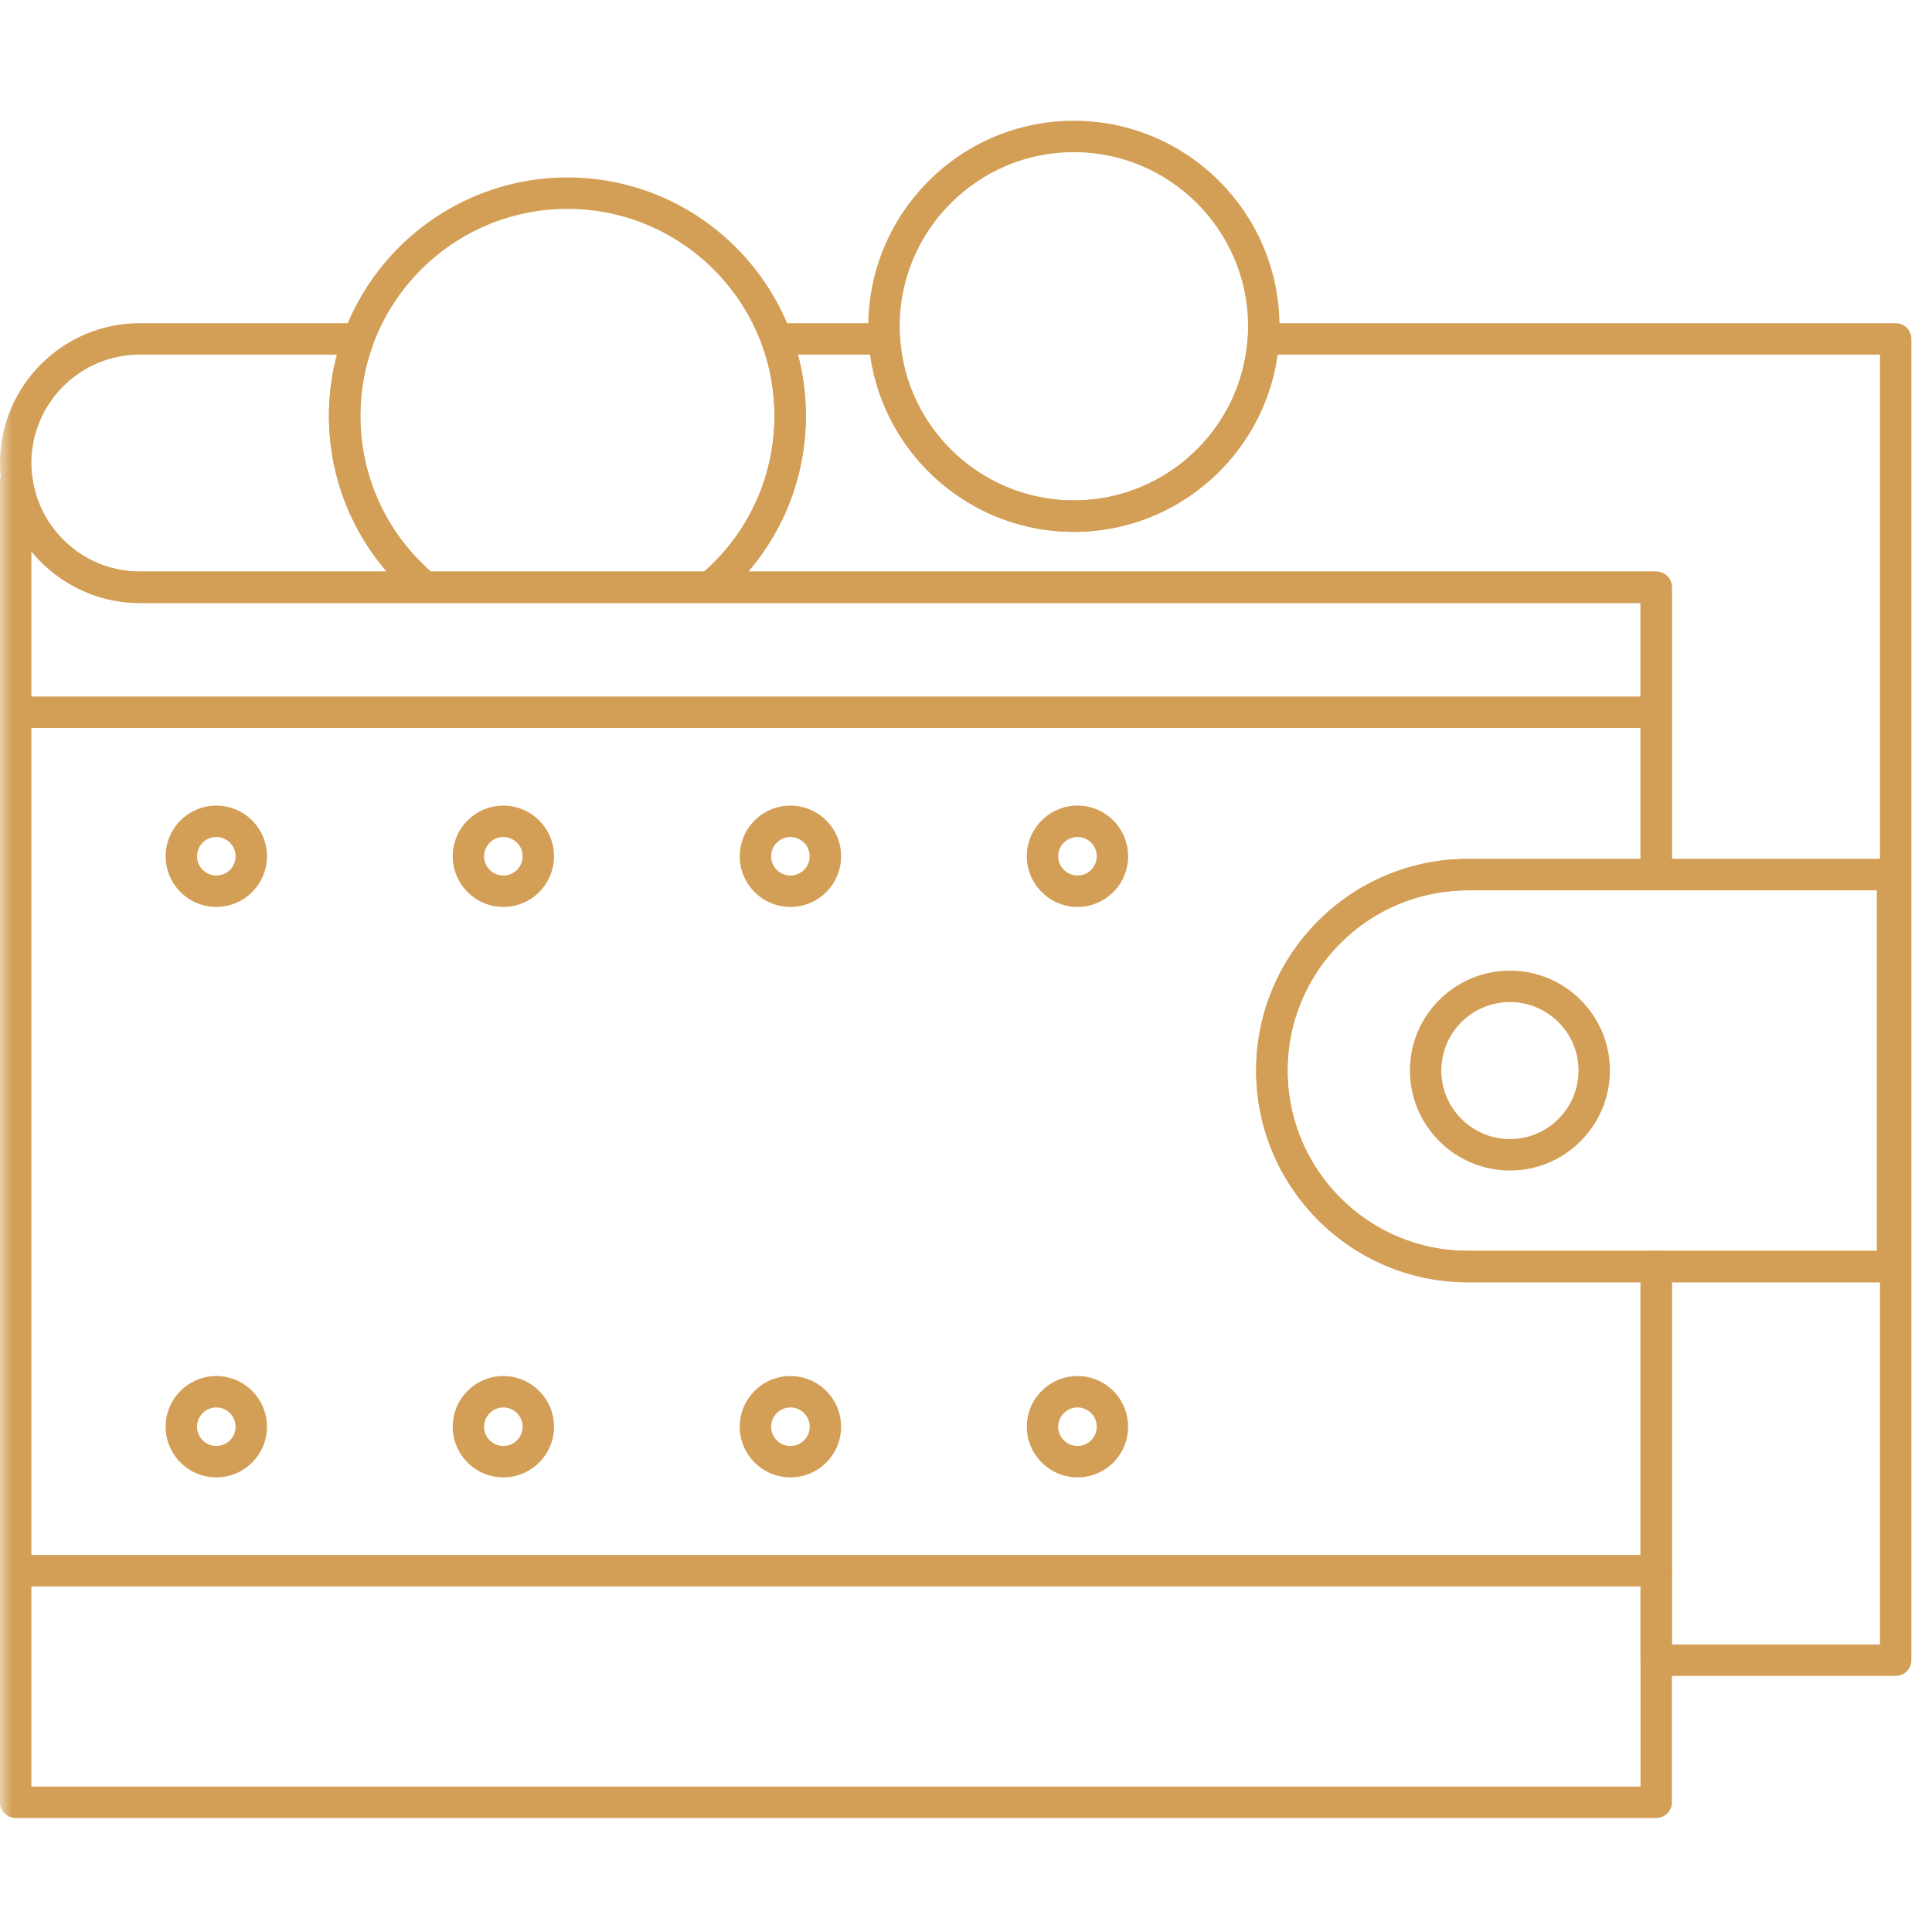 <svg width="80" height="80" viewBox="0 0 80 80" fill="none" xmlns="http://www.w3.org/2000/svg">
<g id="realtime">
<mask id="mask0_0_372" style="mask-type:alpha" maskUnits="userSpaceOnUse" x="0" y="0" width="80" height="80">
<rect id="Mask" width="80" height="80" fill="white"/>
</mask>
<g mask="url(#mask0_0_372)">
<g id="Group">
<path id="Fill 286" fill-rule="evenodd" clip-rule="evenodd" d="M1.3 73.978H67.931V53.096H60.778C55.946 53.096 52.015 49.162 52.015 44.326C52.015 39.496 55.946 35.566 60.778 35.566H67.931V24.969H5.788C4.001 24.969 2.371 24.137 1.3 22.824V73.978ZM68.58 75.279H0.65C0.291 75.279 0 74.988 0 74.628V19.916C0 19.556 0.291 19.265 0.65 19.265C0.974 19.265 1.303 19.503 1.349 19.824C1.662 22.016 3.57 23.668 5.788 23.668H68.58C68.939 23.668 69.23 23.959 69.23 24.319V36.216C69.23 36.576 68.939 36.867 68.58 36.867H60.778C56.663 36.867 53.315 40.212 53.315 44.326C53.315 48.445 56.663 51.795 60.778 51.795H68.58C68.939 51.795 69.23 52.086 69.23 52.446V74.628C69.23 74.988 68.939 75.279 68.58 75.279Z" fill="#D39F56"/>
<path id="Fill 287" fill-rule="evenodd" clip-rule="evenodd" d="M60.778 36.867C56.663 36.867 53.315 40.212 53.315 44.326C53.315 48.445 56.663 51.795 60.778 51.795H77.721V36.867H60.778ZM78.371 53.096H60.778C55.946 53.096 52.015 49.162 52.015 44.326C52.015 39.496 55.946 35.566 60.778 35.566H78.371C78.73 35.566 79.021 35.857 79.021 36.216V52.446C79.021 52.805 78.73 53.096 78.371 53.096Z" fill="#D39F56"/>
<path id="Fill 288" fill-rule="evenodd" clip-rule="evenodd" d="M62.525 41.493C60.957 41.493 59.682 42.763 59.682 44.326C59.682 45.893 60.957 47.167 62.525 47.167C64.09 47.167 65.363 45.893 65.363 44.326C65.363 42.763 64.09 41.493 62.525 41.493ZM62.525 48.468C60.241 48.468 58.382 46.61 58.382 44.326C58.382 42.046 60.241 40.192 62.525 40.192C64.807 40.192 66.663 42.046 66.663 44.326C66.663 46.61 64.807 48.468 62.525 48.468Z" fill="#D39F56"/>
<path id="Fill 289" fill-rule="evenodd" clip-rule="evenodd" d="M5.788 14.683C3.313 14.683 1.3 16.698 1.3 19.175C1.3 21.653 3.313 23.668 5.788 23.668H16.015C14.479 21.89 13.622 19.615 13.622 17.223C13.622 16.359 13.733 15.508 13.953 14.683H5.788ZM17.623 24.969C17.616 24.968 17.61 24.968 17.603 24.969H5.788C2.596 24.969 0 22.37 0 19.175C0 15.981 2.596 13.382 5.788 13.382H14.839C15.052 13.382 15.251 13.487 15.372 13.661C15.494 13.835 15.523 14.058 15.449 14.257C15.1 15.207 14.922 16.205 14.922 17.223C14.922 19.744 16.018 22.116 17.934 23.748C18.136 23.858 18.273 24.073 18.273 24.319C18.273 24.678 17.982 24.969 17.623 24.969ZM69.23 35.566H77.847V14.683H52.898C52.328 18.845 48.735 22.023 44.464 22.023C40.197 22.023 36.604 18.845 36.031 14.683H33.042C33.26 15.505 33.369 16.356 33.369 17.223C33.369 19.613 32.514 21.888 30.981 23.668H68.58C68.939 23.668 69.23 23.959 69.23 24.319V35.566ZM69.23 68.095H77.847V53.096H69.23V68.095ZM78.497 69.396H68.58C68.222 69.396 67.931 69.105 67.931 68.746V52.446C67.931 52.086 68.222 51.795 68.58 51.795H77.721V36.867H68.58C68.222 36.867 67.931 36.576 67.931 36.216V24.969H29.398C29.125 24.969 28.88 24.797 28.788 24.541C28.694 24.284 28.772 23.996 28.982 23.82C30.944 22.182 32.069 19.778 32.069 17.223C32.069 16.198 31.893 15.201 31.547 14.257C31.473 14.057 31.502 13.834 31.623 13.661C31.745 13.487 31.944 13.382 32.157 13.382H36.618C36.961 13.382 37.245 13.649 37.267 13.991C37.513 17.765 40.674 20.722 44.464 20.722C48.257 20.722 51.419 17.766 51.662 13.991C51.684 13.649 51.968 13.382 52.31 13.382H78.497C78.855 13.382 79.146 13.673 79.146 14.033V68.746C79.146 69.105 78.855 69.396 78.497 69.396Z" fill="#D39F56"/>
<path id="Fill 290" fill-rule="evenodd" clip-rule="evenodd" d="M68.58 30.143H0.65C0.291 30.143 0 29.852 0 29.493C0 29.133 0.291 28.842 0.65 28.842H68.58C68.939 28.842 69.23 29.133 69.23 29.493C69.23 29.852 68.939 30.143 68.58 30.143Z" fill="#D39F56"/>
<path id="Fill 291" fill-rule="evenodd" clip-rule="evenodd" d="M68.58 65.691H0.65C0.291 65.691 0 65.4 0 65.041C0 64.681 0.291 64.39 0.65 64.39H68.58C68.939 64.39 69.23 64.681 69.23 65.041C69.23 65.4 68.939 65.691 68.58 65.691Z" fill="#D39F56"/>
<path id="Fill 292" fill-rule="evenodd" clip-rule="evenodd" d="M8.957 34.659C8.517 34.659 8.159 35.016 8.159 35.457C8.159 35.896 8.517 36.253 8.957 36.253C9.397 36.253 9.755 35.896 9.755 35.457C9.755 35.016 9.397 34.659 8.957 34.659ZM8.957 37.554C7.8 37.554 6.859 36.613 6.859 35.457C6.859 34.299 7.8 33.358 8.957 33.358C10.114 33.358 11.055 34.299 11.055 35.457C11.055 36.613 10.114 37.554 8.957 37.554Z" fill="#D39F56"/>
<path id="Fill 293" fill-rule="evenodd" clip-rule="evenodd" d="M20.843 34.659C20.403 34.659 20.045 35.016 20.045 35.457C20.045 35.896 20.403 36.253 20.843 36.253C21.283 36.253 21.642 35.896 21.642 35.457C21.642 35.016 21.283 34.659 20.843 34.659ZM20.843 37.554C19.686 37.554 18.746 36.613 18.746 35.457C18.746 34.299 19.686 33.358 20.843 33.358C22 33.358 22.941 34.299 22.941 35.457C22.941 36.613 22 37.554 20.843 37.554Z" fill="#D39F56"/>
<path id="Fill 294" fill-rule="evenodd" clip-rule="evenodd" d="M32.729 34.659C32.289 34.659 31.931 35.016 31.931 35.457C31.931 35.896 32.289 36.253 32.729 36.253C33.17 36.253 33.528 35.896 33.528 35.457C33.528 35.016 33.17 34.659 32.729 34.659ZM32.729 37.554C31.572 37.554 30.631 36.613 30.631 35.457C30.631 34.299 31.572 33.358 32.729 33.358C33.887 33.358 34.828 34.299 34.828 35.457C34.828 36.613 33.887 37.554 32.729 37.554Z" fill="#D39F56"/>
<path id="Fill 295" fill-rule="evenodd" clip-rule="evenodd" d="M44.62 34.659C44.178 34.659 43.817 35.016 43.817 35.457C43.817 35.896 44.178 36.253 44.62 36.253C45.058 36.253 45.414 35.896 45.414 35.457C45.414 35.016 45.058 34.659 44.62 34.659ZM44.62 37.554C43.461 37.554 42.518 36.613 42.518 35.457C42.518 34.299 43.461 33.358 44.62 33.358C45.774 33.358 46.713 34.299 46.713 35.457C46.713 36.613 45.774 37.554 44.62 37.554Z" fill="#D39F56"/>
<path id="Fill 296" fill-rule="evenodd" clip-rule="evenodd" d="M8.957 58.28C8.517 58.28 8.159 58.637 8.159 59.077C8.159 59.517 8.517 59.875 8.957 59.875C9.397 59.875 9.755 59.517 9.755 59.077C9.755 58.637 9.397 58.28 8.957 58.28ZM8.957 61.175C7.8 61.175 6.859 60.234 6.859 59.077C6.859 57.92 7.8 56.979 8.957 56.979C10.114 56.979 11.055 57.92 11.055 59.077C11.055 60.234 10.114 61.175 8.957 61.175Z" fill="#D39F56"/>
<path id="Fill 297" fill-rule="evenodd" clip-rule="evenodd" d="M20.843 58.28C20.403 58.28 20.045 58.637 20.045 59.077C20.045 59.517 20.403 59.875 20.843 59.875C21.283 59.875 21.642 59.517 21.642 59.077C21.642 58.637 21.283 58.28 20.843 58.28ZM20.843 61.175C19.686 61.175 18.746 60.234 18.746 59.077C18.746 57.92 19.686 56.979 20.843 56.979C22 56.979 22.941 57.92 22.941 59.077C22.941 60.234 22 61.175 20.843 61.175Z" fill="#D39F56"/>
<path id="Fill 298" fill-rule="evenodd" clip-rule="evenodd" d="M32.729 58.28C32.289 58.28 31.931 58.637 31.931 59.077C31.931 59.517 32.289 59.875 32.729 59.875C33.17 59.875 33.528 59.517 33.528 59.077C33.528 58.637 33.17 58.28 32.729 58.28ZM32.729 61.175C31.572 61.175 30.631 60.234 30.631 59.077C30.631 57.92 31.572 56.979 32.729 56.979C33.887 56.979 34.828 57.92 34.828 59.077C34.828 60.234 33.887 61.175 32.729 61.175Z" fill="#D39F56"/>
<path id="Fill 299" fill-rule="evenodd" clip-rule="evenodd" d="M44.62 58.28C44.178 58.28 43.817 58.637 43.817 59.077C43.817 59.517 44.178 59.875 44.62 59.875C45.058 59.875 45.414 59.517 45.414 59.077C45.414 58.637 45.058 58.28 44.62 58.28ZM44.62 61.175C43.461 61.175 42.518 60.234 42.518 59.077C42.518 57.92 43.461 56.979 44.62 56.979C45.774 56.979 46.713 57.92 46.713 59.077C46.713 60.234 45.774 61.175 44.62 61.175Z" fill="#D39F56"/>
<path id="Fill 300" fill-rule="evenodd" clip-rule="evenodd" d="M17.843 23.668H29.158C31.011 22.036 32.069 19.7 32.069 17.223C32.069 12.495 28.223 8.649 23.496 8.649C18.768 8.649 14.922 12.495 14.922 17.223C14.922 19.704 15.983 22.04 17.843 23.668ZM29.398 24.969H17.603C17.451 24.969 17.304 24.916 17.187 24.819C14.922 22.937 13.622 20.168 13.622 17.223C13.622 11.778 18.051 7.348 23.496 7.348C28.94 7.348 33.369 11.778 33.369 17.223C33.369 20.164 32.074 22.932 29.815 24.818C29.698 24.916 29.551 24.969 29.398 24.969Z" fill="#D39F56"/>
<path id="Fill 301" fill-rule="evenodd" clip-rule="evenodd" d="M44.464 6.3C40.488 6.3 37.253 9.538 37.253 13.517C37.253 17.49 40.488 20.722 44.464 20.722C48.443 20.722 51.681 17.49 51.681 13.517C51.681 9.538 48.443 6.3 44.464 6.3ZM44.464 22.023C39.771 22.023 35.953 18.207 35.953 13.517C35.953 8.821 39.771 5 44.464 5C49.16 5 52.981 8.821 52.981 13.517C52.981 18.207 49.16 22.023 44.464 22.023Z" fill="#D39F56"/>
</g>
</g>
</g>
</svg>
